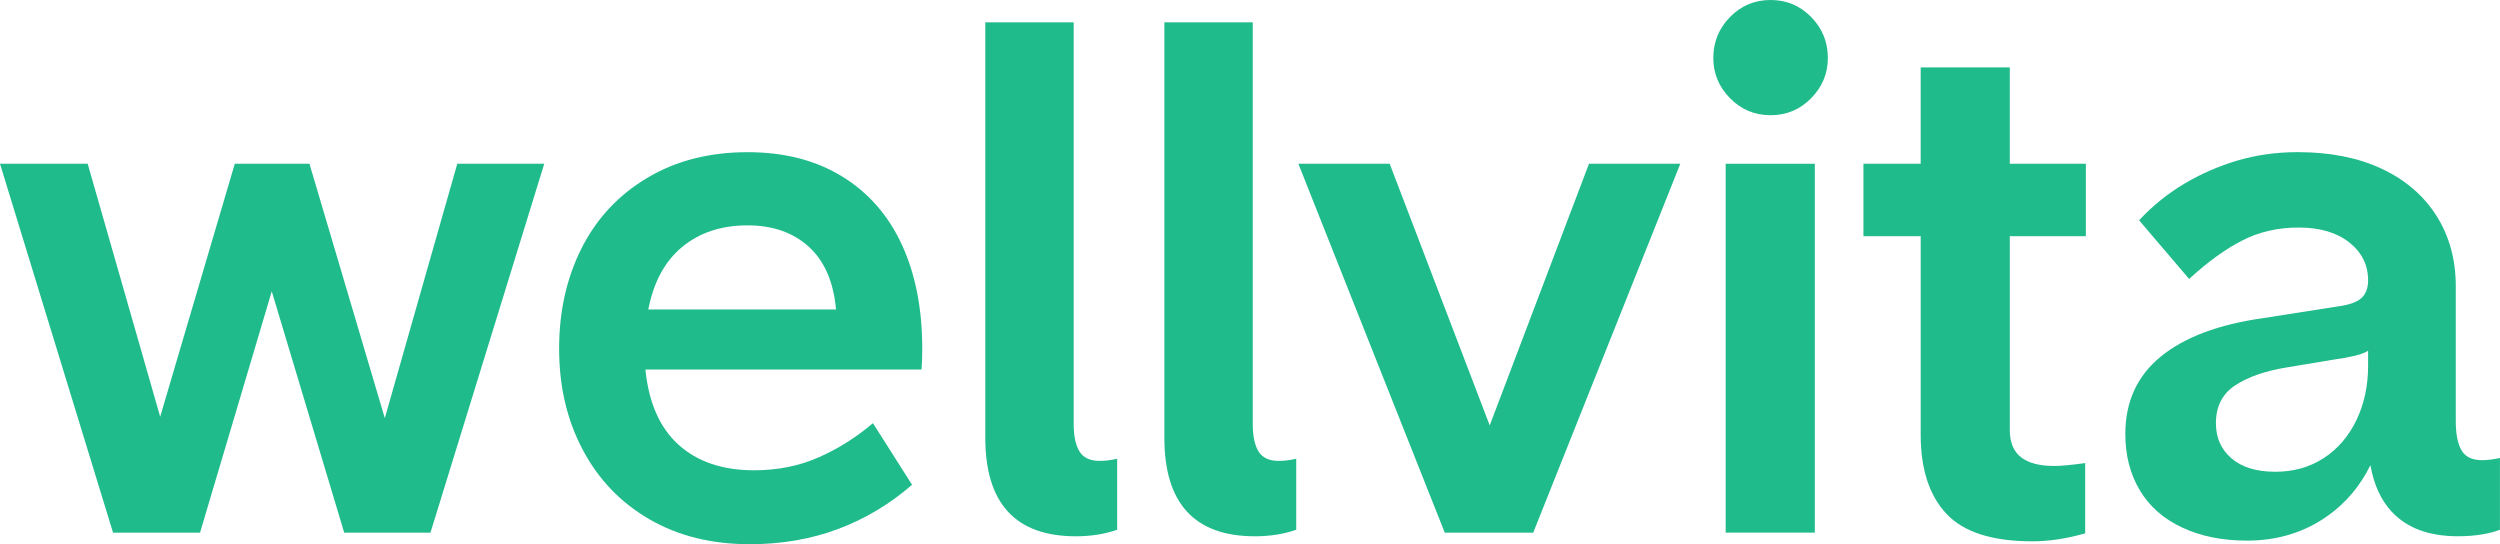 <?xml version="1.0" encoding="utf-8"?>
<!-- Generator: Adobe Illustrator 24.0.1, SVG Export Plug-In . SVG Version: 6.00 Build 0)  -->
<svg version="1.1" id="Layer_1" xmlns="http://www.w3.org/2000/svg" xmlns:xlink="http://www.w3.org/1999/xlink" x="0px" y="0px"
	 viewBox="0 0 647.27 140.91" style="enable-background:new 0 0 647.27 140.91;" xml:space="preserve">
<style type="text/css">
	.st0{fill:#20BB8B;}
	.st1{fill:#FFFFFF;}
</style>
<g>
	<g>
		<polygon class="st0" points="99.63,108.26 80.12,42.4 60.79,42.4 41.47,107.89 22.7,42.4 0,42.4 29.27,137.91 51.79,137.91 
			70.36,75.43 89.12,137.91 111.45,137.91 140.91,42.4 118.39,42.4 		"/>
		<path class="st0" d="M218.04,45.69c-6.82-4.19-14.98-6.29-24.49-6.29c-9.88,0-18.55,2.22-25.99,6.66
			c-7.44,4.44-13.1,10.51-16.98,18.2c-3.88,7.69-5.82,16.36-5.82,25.99c0,9.76,2.03,18.48,6.1,26.17
			c4.06,7.69,9.82,13.7,17.26,18.01c7.44,4.32,16.1,6.47,25.99,6.47c8.25,0,15.88-1.31,22.89-3.94c7-2.63,13.38-6.44,19.14-11.45
			l-10.13-15.95c-4.25,3.63-8.91,6.57-13.98,8.82c-5.07,2.25-10.67,3.38-16.79,3.38c-8.13,0-14.63-2.19-19.51-6.57
			c-4.88-4.38-7.76-10.88-8.63-19.51h71.49c0.12-1.5,0.19-3.31,0.19-5.44c0-10.25-1.75-19.2-5.25-26.83
			C230.02,55.79,224.86,49.88,218.04,45.69z M167.85,80.12c1.38-7.13,4.32-12.54,8.82-16.23c4.5-3.69,10.13-5.54,16.89-5.54
			c6.5,0,11.79,1.85,15.85,5.54c4.06,3.69,6.41,9.1,7.04,16.23H167.85z"/>
		<path class="st0" d="M279.49,116.89c-1-1.62-1.5-4-1.5-7.13V5.78h-22.89v107.55c0,17.01,7.82,25.52,23.45,25.52
			c3.88,0,7.44-0.56,10.69-1.69v-18.39c-1.63,0.38-3.13,0.56-4.5,0.56C282.24,119.33,280.49,118.52,279.49,116.89z"/>
		<path class="st0" d="M325.85,116.89c-1-1.62-1.5-4-1.5-7.13V5.78h-22.89v107.55c0,17.01,7.82,25.52,23.45,25.52
			c3.88,0,7.44-0.56,10.69-1.69v-18.39c-1.63,0.38-3.13,0.56-4.5,0.56C328.6,119.33,326.85,118.52,325.85,116.89z"/>
		<polygon class="st0" points="385.7,110.14 359.8,42.4 336.16,42.4 374.06,137.91 396.96,137.91 435.04,42.4 411.4,42.4 		"/>
		<path class="st0" d="M458.42,0c-4.13,0-7.63,1.47-10.51,4.41c-2.88,2.94-4.32,6.47-4.32,10.6c0,4,1.44,7.48,4.32,10.41
			c2.88,2.94,6.38,4.41,10.51,4.41c4.13,0,7.63-1.47,10.51-4.41c2.88-2.94,4.32-6.41,4.32-10.41c0-4.13-1.44-7.66-4.32-10.6
			C466.05,1.47,462.55,0,458.42,0z"/>
		<rect x="446.79" y="42.4" class="st0" width="23.08" height="95.5"/>
		<path class="st0" d="M520.36,17.45h-23.08V42.4h-14.82v18.76h14.82v51.41c0,8.88,2.22,15.7,6.66,20.45
			c4.44,4.75,11.85,7.13,22.23,7.13c4.38,0,8.94-0.69,13.7-2.06v-18.2c-3.5,0.5-6.19,0.75-8.07,0.75c-3.75,0-6.6-0.75-8.54-2.25
			c-1.94-1.5-2.91-3.88-2.91-7.13v-50.1h19.7V42.4h-19.7V17.45z"/>
		<path class="st0" d="M642.57,119.14c-2.5,0-4.25-0.84-5.25-2.53c-1-1.69-1.5-4.22-1.5-7.6v-34.9c0-6.88-1.66-12.95-4.97-18.2
			c-3.32-5.25-8.04-9.32-14.17-12.2c-6.13-2.88-13.39-4.32-21.76-4.32c-5.51,0-10.69,0.72-15.57,2.16c-4.88,1.44-9.47,3.44-13.79,6
			c-4.32,2.57-8.23,5.72-11.73,9.48l12.95,15.2c4.75-4.38,9.32-7.69,13.7-9.94c4.38-2.25,9.26-3.38,14.63-3.38
			c5.5,0,9.88,1.28,13.13,3.85c3.25,2.57,4.88,5.85,4.88,9.85c0,2-0.6,3.54-1.78,4.6c-1.19,1.06-3.28,1.78-6.29,2.16l-19.14,3
			c-11.51,1.63-20.33,4.94-26.46,9.94c-6.13,5-9.19,11.7-9.19,20.08c0,5.51,1.25,10.35,3.75,14.54c2.5,4.19,6.16,7.41,10.98,9.66
			c4.81,2.25,10.41,3.38,16.79,3.38c7.88,0,14.82-2.13,20.83-6.38c4.78-3.38,8.47-7.78,11.11-13.15c0.87,4.98,2.69,9,5.49,12.02
			c3.94,4.25,9.66,6.38,17.17,6.38c2.25,0,4.32-0.16,6.19-0.47c1.88-0.31,3.44-0.72,4.69-1.22v-18.58
			C645.51,118.96,643.95,119.14,642.57,119.14z M601.67,118.58c-3.63,2.38-7.82,3.56-12.57,3.56c-4.88,0-8.66-1.15-11.35-3.47
			c-2.69-2.31-4.03-5.35-4.03-9.1c0-4.38,1.69-7.66,5.07-9.85c3.38-2.19,7.82-3.72,13.32-4.6l12.38-2.06
			c1.88-0.25,3.59-0.56,5.16-0.94c1.56-0.38,2.72-0.81,3.47-1.31v3.94c0,5.13-1,9.79-3,13.98
			C608.11,112.92,605.3,116.21,601.67,118.58z"/>
	</g>
</g>
</svg>
